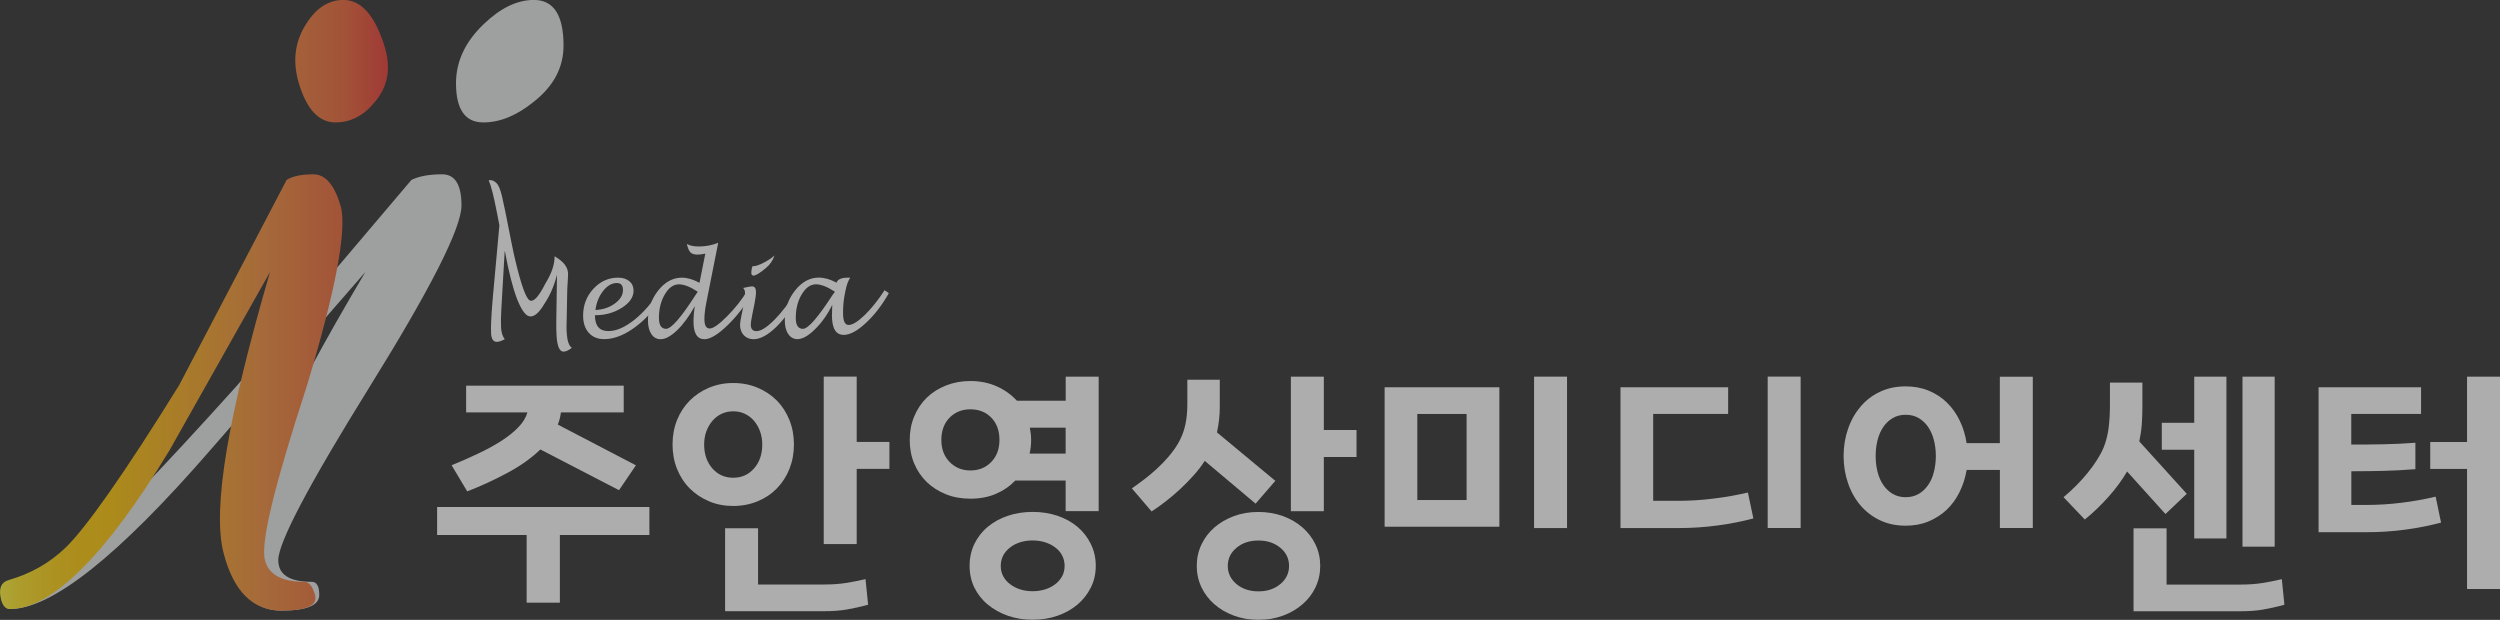 <svg width="242" height="60" viewBox="0 0 242 60" fill="none" xmlns="http://www.w3.org/2000/svg">
<rect x="0" y="0" width="242" height="60" fill="#333333" stroke="none"/>
<g opacity="0.6" clip-path="url(#clip0_878_23257)">
<path d="M26.939 54.23C26.939 55.621 28.02 56.32 30.18 56.32C30.661 56.32 30.904 56.744 30.904 57.592C30.904 58.603 29.681 59.108 27.239 59.108C24.467 59.108 23.081 57.249 23.081 53.531C23.081 49.19 27.177 40.127 35.369 26.329L20.327 43.607C11.442 53.837 4.992 58.952 0.99 58.952C0.547 58.952 0.328 58.609 0.328 57.916C0.328 56.962 0.697 56.376 1.427 56.164C3.744 55.546 5.854 54.492 7.765 52.995C10.15 51.142 15.22 45.903 22.968 37.295L39.827 17.415C40.564 17.054 41.55 16.873 42.799 16.873C44.048 16.873 44.672 17.877 44.672 19.892C44.672 22.056 41.712 27.895 35.8 37.413C29.887 46.926 26.933 52.533 26.933 54.236L26.939 54.23ZM46.782 11.851C45.022 11.851 44.141 10.585 44.141 8.059C44.141 5.938 45.041 4.029 46.839 2.32C48.456 0.767 50.067 -0.006 51.684 -0.006C53.595 -0.006 54.55 1.466 54.55 4.41C54.55 6.524 53.595 8.333 51.684 9.837C50.029 11.184 48.4 11.851 46.782 11.851Z" fill="#E6E7E8"/>
<path d="M25.644 54.23C26.013 55.621 27.274 56.32 29.422 56.32C29.903 56.32 30.259 56.744 30.496 57.592C30.77 58.603 29.69 59.108 27.249 59.108C24.477 59.108 22.604 57.249 21.642 53.531C20.518 49.19 22.116 40.127 26.138 26.329L16.397 43.607C10.197 53.837 4.965 58.952 0.962 58.952C0.519 58.952 0.226 58.609 0.076 57.916C-0.13 56.962 0.107 56.376 0.794 56.164C2.96 55.546 4.815 54.492 6.363 52.995C8.286 51.142 12.002 45.903 17.334 37.295L27.748 17.415C28.323 17.054 29.185 16.873 30.334 16.873C31.482 16.873 32.363 17.877 32.962 19.892C33.611 22.056 32.569 27.895 29.684 37.413C26.593 46.926 25.195 52.533 25.651 54.236L25.644 54.23ZM32.475 11.851C30.864 11.851 29.684 10.585 28.929 8.059C28.298 5.938 28.535 4.029 29.634 2.32C30.608 0.767 31.807 -0.006 33.249 -0.006C34.948 -0.006 36.271 1.466 37.202 4.41C37.876 6.524 37.583 8.333 36.315 9.837C35.229 11.184 33.942 11.851 32.469 11.851H32.475Z" fill="url(#paint0_linear_878_23257)"/>
<path d="M50.979 58.341V51.791H42.312V49.078H62.861V51.791H54.195V58.341H50.979ZM54.294 39.921C54.245 40.339 54.145 40.732 53.995 41.1L61.556 45.042L59.92 47.45L52.309 43.507C51.441 44.343 50.38 45.098 49.131 45.766C47.882 46.439 46.583 47.038 45.228 47.568L43.717 45.036C44.623 44.668 45.478 44.293 46.296 43.9C47.108 43.52 47.845 43.114 48.494 42.703C49.143 42.285 49.699 41.848 50.149 41.387C50.604 40.925 50.904 40.438 51.054 39.921H45.122V37.332H60.376V39.921H54.294Z" fill="white"/>
<path d="M76.853 43.027C76.853 43.882 76.703 44.674 76.415 45.397C76.122 46.127 75.716 46.751 75.198 47.281C74.68 47.811 74.061 48.223 73.337 48.523C72.619 48.822 71.826 48.978 70.977 48.978C70.128 48.978 69.341 48.828 68.629 48.523C67.918 48.223 67.293 47.805 66.769 47.281C66.244 46.757 65.832 46.127 65.539 45.397C65.245 44.668 65.102 43.875 65.102 43.027C65.102 42.179 65.245 41.387 65.539 40.657C65.832 39.927 66.244 39.303 66.769 38.773C67.293 38.249 67.918 37.831 68.629 37.532C69.341 37.232 70.122 37.076 70.977 37.076C71.832 37.076 72.619 37.226 73.337 37.532C74.055 37.831 74.673 38.249 75.198 38.773C75.716 39.297 76.122 39.927 76.415 40.657C76.709 41.387 76.853 42.173 76.853 43.027ZM73.787 43.027C73.787 42.578 73.718 42.154 73.575 41.761C73.431 41.368 73.237 41.025 72.988 40.732C72.738 40.445 72.438 40.214 72.095 40.052C71.751 39.89 71.377 39.815 70.977 39.815C70.577 39.815 70.203 39.89 69.859 40.052C69.516 40.214 69.216 40.438 68.966 40.732C68.717 41.025 68.517 41.368 68.373 41.761C68.23 42.154 68.161 42.578 68.161 43.027C68.161 43.969 68.43 44.736 68.954 45.341C69.478 45.94 70.153 46.246 70.971 46.246C71.789 46.246 72.469 45.946 72.994 45.341C73.525 44.736 73.787 43.969 73.787 43.027ZM84.033 58.534C83.296 58.74 82.609 58.889 81.96 59.002C81.317 59.114 80.574 59.164 79.737 59.164H70.19V51.136H73.381V56.581H79.737C80.543 56.581 81.254 56.532 81.885 56.432C82.516 56.332 83.146 56.207 83.783 56.058L84.033 58.54V58.534ZM86.094 45.385H82.928V52.664H79.737V36.453H82.928V42.778H86.094V45.385Z" fill="white"/>
<path d="M106.345 49.477H103.154V46.514H98.284C97.747 47.069 97.116 47.5 96.386 47.812C95.655 48.123 94.837 48.273 93.938 48.273C93.083 48.273 92.296 48.136 91.578 47.849C90.86 47.562 90.242 47.169 89.717 46.67C89.199 46.165 88.793 45.572 88.5 44.88C88.206 44.187 88.062 43.42 88.062 42.584C88.062 41.748 88.206 41.006 88.5 40.301C88.793 39.596 89.199 38.992 89.717 38.492C90.235 37.987 90.853 37.6 91.578 37.313C92.302 37.027 93.083 36.883 93.938 36.883C94.875 36.883 95.724 37.058 96.492 37.401C97.254 37.744 97.903 38.212 98.44 38.792H103.16V36.459H106.351V49.483L106.345 49.477ZM96.748 42.578C96.748 41.692 96.486 40.975 95.961 40.432C95.436 39.89 94.756 39.621 93.938 39.621C93.12 39.621 92.446 39.89 91.915 40.432C91.391 40.981 91.122 41.692 91.122 42.578C91.122 43.464 91.384 44.156 91.915 44.711C92.446 45.26 93.12 45.541 93.938 45.541C94.756 45.541 95.436 45.26 95.961 44.711C96.492 44.163 96.748 43.451 96.748 42.578ZM106.07 54.773C106.07 55.54 105.914 56.245 105.589 56.881C105.271 57.517 104.84 58.066 104.297 58.522C103.753 58.983 103.11 59.345 102.361 59.607C101.612 59.863 100.812 59.994 99.963 59.994C99.114 59.994 98.309 59.863 97.566 59.607C96.823 59.345 96.173 58.983 95.618 58.522C95.062 58.066 94.631 57.511 94.319 56.881C94.013 56.245 93.857 55.54 93.857 54.773C93.857 54.005 94.013 53.294 94.319 52.652C94.631 52.01 95.062 51.454 95.618 50.993C96.167 50.537 96.816 50.176 97.566 49.926C98.309 49.677 99.114 49.552 99.963 49.552C100.812 49.552 101.618 49.677 102.361 49.926C103.104 50.176 103.747 50.537 104.297 50.993C104.84 51.454 105.271 52.003 105.589 52.652C105.907 53.294 106.07 53.999 106.07 54.773ZM103.054 54.773C103.054 54.405 102.973 54.074 102.817 53.769C102.661 53.469 102.436 53.207 102.149 52.995C101.868 52.777 101.537 52.608 101.156 52.49C100.775 52.371 100.382 52.315 99.963 52.315C99.526 52.315 99.127 52.371 98.758 52.49C98.39 52.602 98.065 52.77 97.778 52.995C97.491 53.213 97.272 53.469 97.11 53.769C96.954 54.074 96.873 54.405 96.873 54.773C96.873 55.141 96.948 55.478 97.11 55.777C97.272 56.076 97.491 56.338 97.778 56.55C98.065 56.769 98.39 56.937 98.758 57.056C99.127 57.168 99.526 57.23 99.963 57.23C100.4 57.23 100.775 57.168 101.156 57.056C101.537 56.937 101.861 56.769 102.149 56.55C102.436 56.332 102.654 56.07 102.817 55.777C102.979 55.471 103.054 55.141 103.054 54.773ZM99.814 42.578C99.814 43.046 99.763 43.489 99.664 43.907H103.154V41.399H99.689C99.77 41.817 99.814 42.21 99.814 42.578Z" fill="white"/>
<path d="M109.559 47.275C109.927 47.026 110.32 46.739 110.739 46.42C111.157 46.102 111.569 45.759 111.969 45.391C112.375 45.023 112.749 44.636 113.099 44.225C113.449 43.813 113.754 43.401 114.004 42.984C114.341 42.416 114.579 41.817 114.722 41.2C114.866 40.576 114.935 39.883 114.935 39.116V36.758H118.075V39.422C118.075 40.22 117.982 41.037 117.801 41.855L123.451 46.545L121.541 48.753L116.62 44.612C116.321 45.079 115.965 45.547 115.553 46.003C115.141 46.464 114.71 46.907 114.248 47.337C113.786 47.768 113.311 48.167 112.83 48.541C112.343 48.916 111.894 49.24 111.475 49.508L109.565 47.275H109.559ZM127.797 54.779C127.797 55.515 127.647 56.201 127.347 56.837C127.048 57.474 126.629 58.023 126.086 58.49C125.549 58.958 124.919 59.326 124.194 59.594C123.464 59.863 122.671 60 121.815 60C120.96 60 120.167 59.863 119.443 59.594C118.718 59.326 118.081 58.958 117.551 58.49C117.014 58.023 116.595 57.467 116.296 56.837C115.996 56.201 115.846 55.515 115.846 54.779C115.846 54.043 115.996 53.357 116.296 52.721C116.595 52.084 117.014 51.529 117.551 51.061C118.088 50.593 118.718 50.232 119.443 49.957C120.173 49.689 120.966 49.558 121.815 49.558C122.664 49.558 123.457 49.695 124.194 49.957C124.919 50.225 125.549 50.593 126.086 51.061C126.623 51.529 127.041 52.084 127.347 52.721C127.647 53.357 127.797 54.043 127.797 54.779ZM124.781 54.779C124.781 54.08 124.5 53.488 123.938 53.026C123.376 52.558 122.671 52.321 121.815 52.321C120.96 52.321 120.254 52.552 119.692 53.026C119.13 53.494 118.849 54.08 118.849 54.779C118.849 55.478 119.13 56.064 119.692 56.538C120.254 57.006 120.96 57.243 121.815 57.243C122.671 57.243 123.376 57.006 123.938 56.538C124.5 56.07 124.781 55.484 124.781 54.779ZM131.312 44.237H128.147V49.483H124.956V36.459H128.147V41.624H131.312V44.231V44.237Z" fill="white"/>
<path d="M145.139 37.488V50.986H134.031V37.488H145.139ZM137.197 48.404H141.967V40.071H137.197V48.404ZM151.689 51.117H148.498V36.459H151.689V51.117Z" fill="white"/>
<path d="M169.726 50.182C168.67 50.469 167.528 50.693 166.285 50.862C165.043 51.03 163.781 51.117 162.489 51.117H156.863V37.488H167.284V40.071H160.029V48.479H162.489C163.607 48.479 164.749 48.404 165.892 48.261C167.041 48.123 168.14 47.924 169.195 47.674L169.726 50.182ZM174.302 51.111H171.112V36.453H174.302V51.111Z" fill="white"/>
<path d="M196.78 51.111H193.59V45.491H190.374C190.237 46.258 190.012 46.975 189.681 47.637C189.356 48.298 188.938 48.865 188.439 49.346C187.933 49.82 187.346 50.2 186.678 50.475C186.01 50.755 185.273 50.886 184.468 50.886C183.55 50.886 182.719 50.712 181.982 50.362C181.246 50.013 180.615 49.533 180.097 48.922C179.579 48.316 179.173 47.599 178.892 46.776C178.605 45.952 178.461 45.079 178.461 44.144C178.461 43.208 178.605 42.328 178.892 41.511C179.173 40.688 179.579 39.977 180.097 39.365C180.615 38.754 181.239 38.274 181.982 37.925C182.719 37.575 183.55 37.401 184.468 37.401C185.267 37.401 186.016 37.538 186.69 37.812C187.365 38.093 187.958 38.474 188.457 38.966C188.963 39.459 189.375 40.039 189.7 40.713C190.025 41.38 190.249 42.11 190.368 42.896H193.584V36.471H196.774V51.13L196.78 51.111ZM187.39 44.137C187.39 43.588 187.321 43.064 187.196 42.584C187.071 42.098 186.884 41.68 186.634 41.318C186.384 40.956 186.078 40.669 185.716 40.463C185.354 40.251 184.942 40.151 184.474 40.151C184.005 40.151 183.587 40.251 183.231 40.463C182.869 40.669 182.563 40.956 182.313 41.318C182.064 41.68 181.876 42.098 181.751 42.584C181.627 43.071 181.564 43.588 181.564 44.137C181.564 44.686 181.627 45.21 181.751 45.697C181.876 46.183 182.064 46.601 182.313 46.963C182.569 47.325 182.875 47.612 183.231 47.818C183.593 48.023 184.005 48.129 184.474 48.129C184.942 48.129 185.354 48.023 185.716 47.818C186.078 47.612 186.384 47.325 186.634 46.963C186.89 46.601 187.077 46.183 187.196 45.697C187.321 45.21 187.39 44.692 187.39 44.137Z" fill="white"/>
<path d="M199.746 48.13C200.595 47.425 201.376 46.645 202.081 45.778C202.781 44.917 203.305 44.094 203.636 43.308C203.867 42.722 204.029 42.092 204.117 41.412C204.198 40.732 204.242 40.008 204.242 39.241V37.033H207.382V39.515C207.382 40.052 207.364 40.582 207.32 41.118C207.282 41.661 207.195 42.191 207.083 42.728L211.678 47.799L209.618 49.758L205.903 45.641C205.416 46.477 204.804 47.306 204.067 48.13C203.33 48.947 202.581 49.67 201.807 50.288L199.752 48.13H199.746ZM221.119 58.54C220.382 58.746 219.689 58.896 219.046 59.008C218.403 59.12 217.66 59.17 216.823 59.17H206.527V51.142H209.724V56.588H216.829C217.635 56.588 218.353 56.538 218.983 56.438C219.608 56.338 220.245 56.214 220.882 56.064L221.131 58.547L221.119 58.54ZM215.518 52.122H212.402V43.532H209.262V40.925H212.402V36.459H215.518V52.122ZM217.073 36.459H220.189V52.92H217.073V36.459Z" fill="white"/>
<path d="M233.81 45.416C232.736 45.504 231.724 45.553 230.769 45.578C229.813 45.603 228.858 45.616 227.909 45.616H227.609V48.878H229.064C230.188 48.878 231.325 48.809 232.467 48.666C233.616 48.523 234.715 48.329 235.77 48.074L236.295 50.587C235.239 50.868 234.091 51.099 232.854 51.267C231.618 51.436 230.35 51.517 229.058 51.517H224.438V37.488H234.359V40.071H227.603V43.033H227.903C228.789 43.033 229.72 43.027 230.694 43.008C231.662 42.99 232.698 42.94 233.81 42.859V45.422V45.416ZM242.002 57.012H238.811V45.391H235.246V42.784H238.811V36.459H242.002V57.012Z" fill="white"/>
<path d="M48.853 24.333L48.529 29.928C48.485 30.683 48.478 31.288 48.504 31.731C48.529 32.193 48.647 32.561 48.859 32.835C48.522 33.016 48.26 33.103 48.06 33.091C47.736 33.072 47.561 32.791 47.536 32.255C47.505 31.656 47.554 30.621 47.673 29.167L48.341 21.807L48.085 20.491C47.792 18.988 47.536 17.965 47.305 17.453C47.592 17.397 47.854 17.503 48.098 17.759C48.273 17.952 48.441 18.37 48.597 19.012C48.753 19.649 49.053 21.133 49.496 23.416C49.584 23.859 49.659 24.215 49.715 24.471L49.821 24.938C50.439 27.602 50.932 28.937 51.294 29.086C51.688 29.248 52.181 28.65 52.787 27.458C53.392 26.466 53.692 25.631 53.686 24.801C54.036 25.013 54.292 25.213 54.466 25.381C54.785 25.699 54.953 26.036 54.985 26.392C54.997 26.51 54.985 26.81 54.953 27.29C54.922 27.733 54.904 28.101 54.904 28.388L54.841 31.625C54.841 31.862 54.841 32.099 54.866 32.33C54.922 33.035 55.085 33.484 55.353 33.671C55.047 33.908 54.779 34.039 54.548 34.039C54.173 34.039 53.948 33.546 53.88 32.567C53.855 32.174 53.842 31.7 53.848 31.145L53.917 26.591C53.636 27.689 53.23 28.625 52.699 29.404C52.169 30.309 51.669 30.739 51.201 30.608C50.833 30.509 50.439 29.941 50.027 28.881C49.615 27.77 49.228 26.254 48.878 24.333H48.853Z" fill="white"/>
<path d="M57.588 30.515C57.588 31.538 58.025 32.049 58.893 32.049C59.648 32.049 60.473 31.694 61.384 30.977C62.29 30.259 63.108 29.317 63.838 28.151L64.288 28.394C63.601 29.673 62.708 30.733 61.609 31.569C60.51 32.411 59.474 32.829 58.487 32.829C57.856 32.829 57.357 32.623 56.995 32.218C56.633 31.812 56.445 31.257 56.445 30.559C56.445 29.542 56.776 28.675 57.438 27.957C58.1 27.24 58.899 26.878 59.836 26.878C60.285 26.878 60.647 26.991 60.922 27.221C61.191 27.446 61.328 27.752 61.328 28.132C61.328 28.762 60.953 29.311 60.198 29.791C59.442 30.272 58.575 30.515 57.594 30.515H57.588ZM57.632 30.01C58.362 29.972 58.993 29.767 59.517 29.38C60.042 28.999 60.304 28.563 60.304 28.064C60.304 27.614 60.104 27.396 59.705 27.396C59.23 27.396 58.787 27.652 58.387 28.157C57.987 28.669 57.731 29.286 57.638 30.01H57.632Z" fill="white"/>
<path d="M67.262 29.629C66.713 30.615 66.144 31.394 65.545 31.968C64.945 32.542 64.415 32.835 63.947 32.835C63.572 32.835 63.272 32.673 63.054 32.342C62.835 32.012 62.723 31.575 62.723 31.026C62.723 29.922 63.054 28.955 63.709 28.126C64.365 27.296 65.133 26.878 66.007 26.878C66.531 26.878 67.1 27.047 67.712 27.377L68.273 24.552C67.968 24.614 67.712 24.645 67.505 24.645C67.2 24.645 66.975 24.57 66.831 24.427C66.688 24.283 66.575 24.009 66.488 23.604C66.737 23.772 67.125 23.859 67.649 23.859C68.298 23.859 68.923 23.741 69.522 23.504L68.38 29.255C68.249 29.897 68.186 30.446 68.186 30.895C68.186 31.494 68.355 31.8 68.698 31.8C69.041 31.8 69.591 31.407 70.378 30.621C71.158 29.835 71.814 29.012 72.332 28.151L72.763 28.425C72.138 29.567 71.358 30.583 70.428 31.488C69.497 32.386 68.748 32.835 68.192 32.835C67.487 32.835 67.131 32.268 67.131 31.132C67.131 30.665 67.174 30.166 67.262 29.629ZM67.537 28.238C66.812 27.758 66.201 27.521 65.72 27.521C65.195 27.521 64.739 27.845 64.359 28.488C63.978 29.13 63.784 29.891 63.784 30.77C63.784 31.475 64.015 31.831 64.477 31.831C64.977 31.831 65.932 30.733 67.343 28.537C67.368 28.5 67.43 28.4 67.537 28.244V28.238Z" fill="white"/>
<path d="M77.525 28.406C76.732 29.791 75.933 30.876 75.127 31.662C74.322 32.442 73.591 32.835 72.948 32.835C72.555 32.835 72.242 32.704 71.999 32.448C71.762 32.193 71.637 31.856 71.637 31.444C71.637 31.288 71.674 31.032 71.743 30.689L71.862 30.115C72.03 29.286 72.118 28.7 72.118 28.363C72.118 28.163 72.061 28.001 71.936 27.876C72.392 27.77 72.679 27.72 72.792 27.72C73.048 27.72 73.179 27.901 73.179 28.263C73.179 28.531 73.129 28.918 73.029 29.423L72.823 30.446C72.723 30.939 72.673 31.257 72.673 31.407C72.673 31.837 72.854 32.055 73.223 32.055C73.66 32.055 74.24 31.687 74.971 30.951C75.701 30.215 76.407 29.286 77.088 28.157L77.525 28.413V28.406ZM72.854 25.768H72.929C73.166 25.768 73.504 25.643 73.941 25.419C74.378 25.194 74.721 24.963 74.971 24.726C74.815 25.206 74.546 25.612 74.153 25.936C73.56 26.435 73.154 26.678 72.942 26.678C72.804 26.678 72.729 26.591 72.729 26.423C72.729 26.179 72.767 25.961 72.848 25.762L72.854 25.768Z" fill="white"/>
<path d="M80.57 29.492C80.121 30.421 79.565 31.207 78.91 31.856C78.254 32.505 77.68 32.829 77.192 32.829C76.824 32.829 76.525 32.661 76.3 32.33C76.075 31.999 75.969 31.563 75.969 31.008C75.969 29.916 76.3 28.949 76.962 28.12C77.623 27.284 78.391 26.872 79.266 26.872C79.796 26.872 80.371 27.034 80.983 27.365C81.07 27.041 81.445 26.878 82.094 26.878C82.138 26.878 82.206 26.878 82.3 26.878C82.1 27.178 81.95 27.596 81.844 28.126L81.757 28.569C81.657 29.068 81.607 29.648 81.607 30.309C81.607 31.076 81.788 31.457 82.144 31.457C82.525 31.457 83.037 31.139 83.692 30.509C84.348 29.872 84.991 29.074 85.628 28.095L86.04 28.375C85.391 29.529 84.654 30.49 83.817 31.263C82.987 32.037 82.269 32.417 81.669 32.417C80.914 32.417 80.533 31.794 80.533 30.527C80.533 30.265 80.546 29.91 80.564 29.467L80.57 29.492ZM80.82 28.238C80.084 27.758 79.472 27.521 78.984 27.521C78.454 27.521 77.998 27.845 77.611 28.488C77.224 29.13 77.03 29.891 77.03 30.771C77.03 31.476 77.261 31.831 77.723 31.831C78.223 31.831 79.184 30.733 80.602 28.538C80.62 28.506 80.689 28.413 80.82 28.244V28.238Z" fill="white"/>
</g>
<defs>
<linearGradient id="paint0_linear_878_23257" x1="0.001" y1="29.554" x2="37.558" y2="29.554" gradientUnits="userSpaceOnUse">
<stop stop-color="#FFF33A"/>
<stop offset="0.04" stop-color="#FEE62B"/>
<stop offset="0.12" stop-color="#FDD419"/>
<stop offset="0.2" stop-color="#FDCA0D"/>
<stop offset="0.28" stop-color="#FDC70A"/>
<stop offset="0.67" stop-color="#F3903F"/>
<stop offset="0.89" stop-color="#ED683C"/>
<stop offset="1" stop-color="#E93E39"/>
</linearGradient>
<clipPath id="clip0_878_23257">
<rect width="242" height="60" fill="white"/>
</clipPath>
</defs>
</svg>
